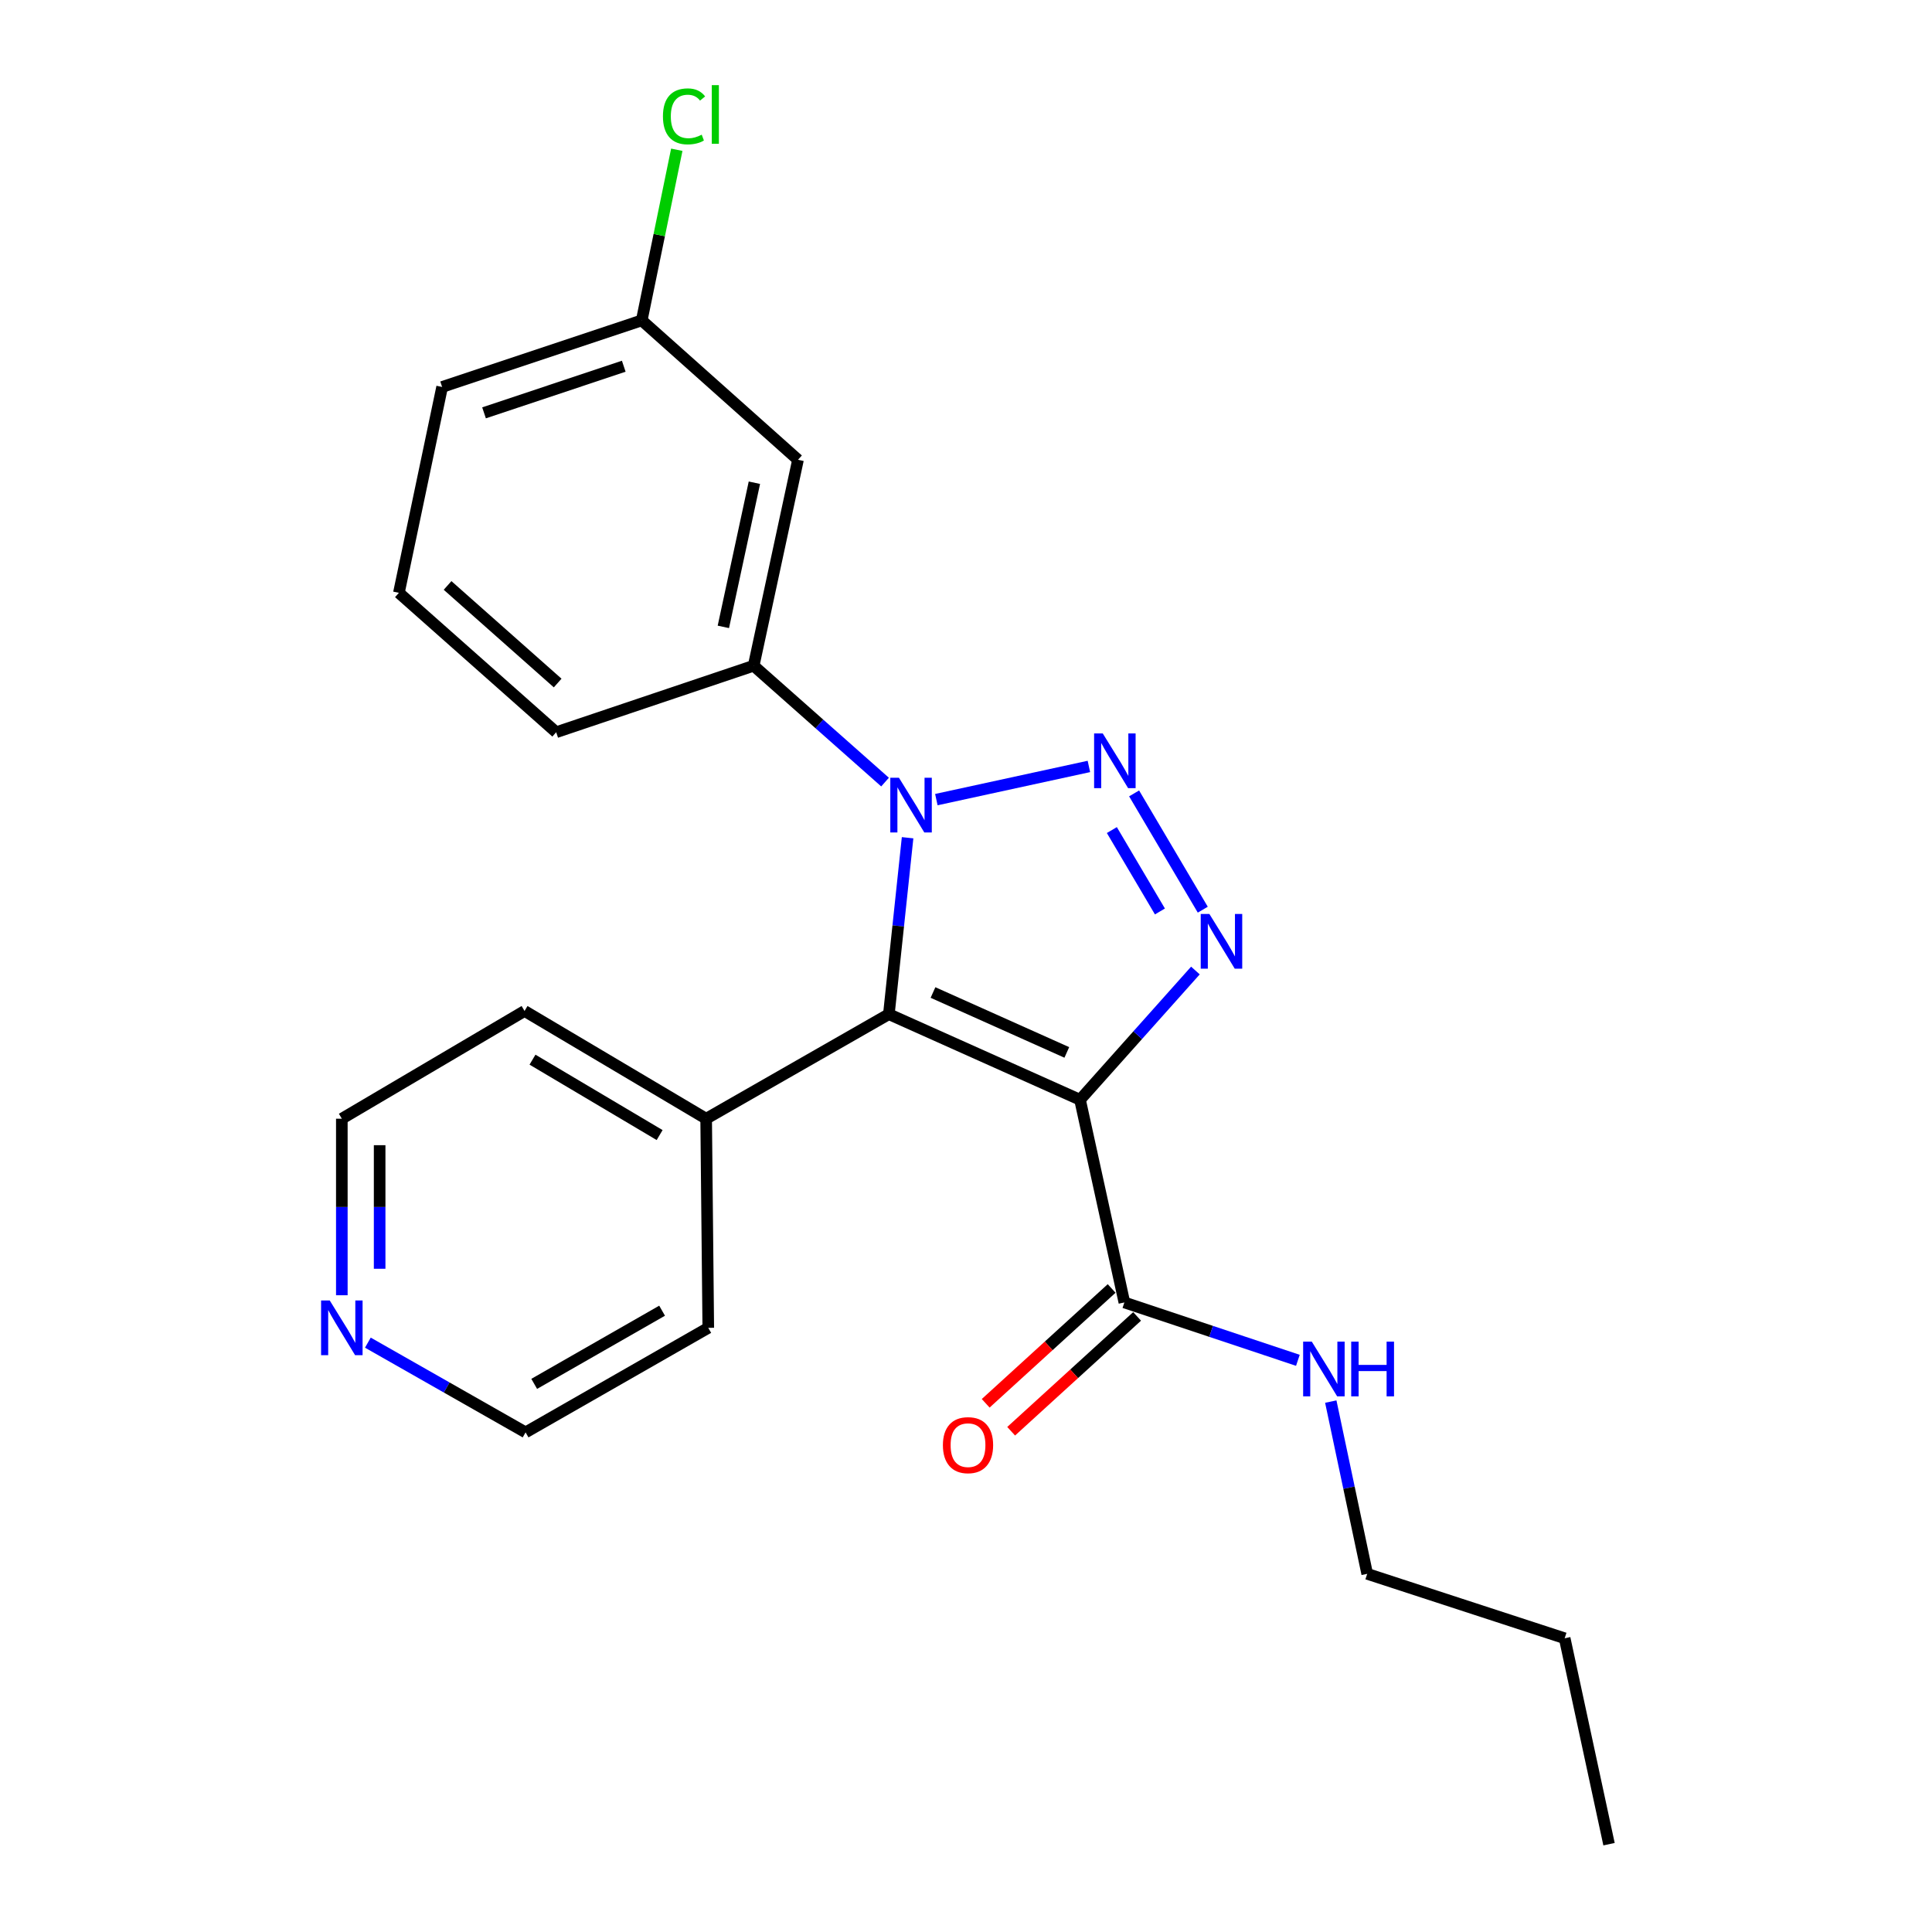 <?xml version='1.0' encoding='iso-8859-1'?>
<svg version='1.1' baseProfile='full'
              xmlns='http://www.w3.org/2000/svg'
                      xmlns:rdkit='http://www.rdkit.org/xml'
                      xmlns:xlink='http://www.w3.org/1999/xlink'
                  xml:space='preserve'
width='1000px' height='1000px' viewBox='0 0 1000 1000'>
<!-- END OF HEADER -->
<rect style='opacity:1.0;fill:#FFFFFF;stroke:none' width='1000' height='1000' x='0' y='0'> </rect>
<path class='bond-2' d='M 559.022,569.237 L 460.078,524.935' style='fill:none;fill-rule:evenodd;stroke:#000000;stroke-width:6px;stroke-linecap:butt;stroke-linejoin:miter;stroke-opacity:1' />
<path class='bond-2' d='M 552.178,544.731 L 482.917,513.72' style='fill:none;fill-rule:evenodd;stroke:#000000;stroke-width:6px;stroke-linecap:butt;stroke-linejoin:miter;stroke-opacity:1' />
<path class='bond-3' d='M 559.022,569.237 L 588.884,535.789' style='fill:none;fill-rule:evenodd;stroke:#000000;stroke-width:6px;stroke-linecap:butt;stroke-linejoin:miter;stroke-opacity:1' />
<path class='bond-3' d='M 588.884,535.789 L 618.745,502.34' style='fill:none;fill-rule:evenodd;stroke:#0000FF;stroke-width:6px;stroke-linecap:butt;stroke-linejoin:miter;stroke-opacity:1' />
<path class='bond-4' d='M 559.022,569.237 L 581.973,674.14' style='fill:none;fill-rule:evenodd;stroke:#000000;stroke-width:6px;stroke-linecap:butt;stroke-linejoin:miter;stroke-opacity:1' />
<path class='bond-0' d='M 587.013,410.661 L 622.558,470.848' style='fill:none;fill-rule:evenodd;stroke:#0000FF;stroke-width:6px;stroke-linecap:butt;stroke-linejoin:miter;stroke-opacity:1' />
<path class='bond-0' d='M 575.494,429.64 L 600.376,471.771' style='fill:none;fill-rule:evenodd;stroke:#0000FF;stroke-width:6px;stroke-linecap:butt;stroke-linejoin:miter;stroke-opacity:1' />
<path class='bond-23' d='M 563.609,396.71 L 484.654,413.88' style='fill:none;fill-rule:evenodd;stroke:#0000FF;stroke-width:6px;stroke-linecap:butt;stroke-linejoin:miter;stroke-opacity:1' />
<path class='bond-1' d='M 469.768,433.608 L 464.923,479.271' style='fill:none;fill-rule:evenodd;stroke:#0000FF;stroke-width:6px;stroke-linecap:butt;stroke-linejoin:miter;stroke-opacity:1' />
<path class='bond-1' d='M 464.923,479.271 L 460.078,524.935' style='fill:none;fill-rule:evenodd;stroke:#000000;stroke-width:6px;stroke-linecap:butt;stroke-linejoin:miter;stroke-opacity:1' />
<path class='bond-5' d='M 458.098,404.807 L 424.097,374.694' style='fill:none;fill-rule:evenodd;stroke:#0000FF;stroke-width:6px;stroke-linecap:butt;stroke-linejoin:miter;stroke-opacity:1' />
<path class='bond-5' d='M 424.097,374.694 L 390.096,344.582' style='fill:none;fill-rule:evenodd;stroke:#000000;stroke-width:6px;stroke-linecap:butt;stroke-linejoin:miter;stroke-opacity:1' />
<path class='bond-7' d='M 460.078,524.935 L 365.504,579.044' style='fill:none;fill-rule:evenodd;stroke:#000000;stroke-width:6px;stroke-linecap:butt;stroke-linejoin:miter;stroke-opacity:1' />
<path class='bond-8' d='M 575.38,666.909 L 542.784,696.628' style='fill:none;fill-rule:evenodd;stroke:#000000;stroke-width:6px;stroke-linecap:butt;stroke-linejoin:miter;stroke-opacity:1' />
<path class='bond-8' d='M 542.784,696.628 L 510.189,726.347' style='fill:none;fill-rule:evenodd;stroke:#FF0000;stroke-width:6px;stroke-linecap:butt;stroke-linejoin:miter;stroke-opacity:1' />
<path class='bond-8' d='M 588.565,681.37 L 555.969,711.089' style='fill:none;fill-rule:evenodd;stroke:#000000;stroke-width:6px;stroke-linecap:butt;stroke-linejoin:miter;stroke-opacity:1' />
<path class='bond-8' d='M 555.969,711.089 L 523.373,740.808' style='fill:none;fill-rule:evenodd;stroke:#FF0000;stroke-width:6px;stroke-linecap:butt;stroke-linejoin:miter;stroke-opacity:1' />
<path class='bond-10' d='M 581.973,674.14 L 626.878,689.12' style='fill:none;fill-rule:evenodd;stroke:#000000;stroke-width:6px;stroke-linecap:butt;stroke-linejoin:miter;stroke-opacity:1' />
<path class='bond-10' d='M 626.878,689.12 L 671.782,704.101' style='fill:none;fill-rule:evenodd;stroke:#0000FF;stroke-width:6px;stroke-linecap:butt;stroke-linejoin:miter;stroke-opacity:1' />
<path class='bond-6' d='M 390.096,344.582 L 413.046,237.984' style='fill:none;fill-rule:evenodd;stroke:#000000;stroke-width:6px;stroke-linecap:butt;stroke-linejoin:miter;stroke-opacity:1' />
<path class='bond-6' d='M 374.408,324.474 L 390.473,249.855' style='fill:none;fill-rule:evenodd;stroke:#000000;stroke-width:6px;stroke-linecap:butt;stroke-linejoin:miter;stroke-opacity:1' />
<path class='bond-13' d='M 390.096,344.582 L 287.879,379.002' style='fill:none;fill-rule:evenodd;stroke:#000000;stroke-width:6px;stroke-linecap:butt;stroke-linejoin:miter;stroke-opacity:1' />
<path class='bond-11' d='M 413.046,237.984 L 332.16,165.828' style='fill:none;fill-rule:evenodd;stroke:#000000;stroke-width:6px;stroke-linecap:butt;stroke-linejoin:miter;stroke-opacity:1' />
<path class='bond-17' d='M 365.504,579.044 L 366.602,687.284' style='fill:none;fill-rule:evenodd;stroke:#000000;stroke-width:6px;stroke-linecap:butt;stroke-linejoin:miter;stroke-opacity:1' />
<path class='bond-18' d='M 365.504,579.044 L 271.506,523.282' style='fill:none;fill-rule:evenodd;stroke:#000000;stroke-width:6px;stroke-linecap:butt;stroke-linejoin:miter;stroke-opacity:1' />
<path class='bond-18' d='M 341.42,587.51 L 275.622,548.477' style='fill:none;fill-rule:evenodd;stroke:#000000;stroke-width:6px;stroke-linecap:butt;stroke-linejoin:miter;stroke-opacity:1' />
<path class='bond-9' d='M 176.932,670.418 L 176.932,624.731' style='fill:none;fill-rule:evenodd;stroke:#0000FF;stroke-width:6px;stroke-linecap:butt;stroke-linejoin:miter;stroke-opacity:1' />
<path class='bond-9' d='M 176.932,624.731 L 176.932,579.044' style='fill:none;fill-rule:evenodd;stroke:#000000;stroke-width:6px;stroke-linecap:butt;stroke-linejoin:miter;stroke-opacity:1' />
<path class='bond-9' d='M 196.502,656.712 L 196.502,624.731' style='fill:none;fill-rule:evenodd;stroke:#0000FF;stroke-width:6px;stroke-linecap:butt;stroke-linejoin:miter;stroke-opacity:1' />
<path class='bond-9' d='M 196.502,624.731 L 196.502,592.75' style='fill:none;fill-rule:evenodd;stroke:#000000;stroke-width:6px;stroke-linecap:butt;stroke-linejoin:miter;stroke-opacity:1' />
<path class='bond-24' d='M 190.408,694.95 L 231.223,718.171' style='fill:none;fill-rule:evenodd;stroke:#0000FF;stroke-width:6px;stroke-linecap:butt;stroke-linejoin:miter;stroke-opacity:1' />
<path class='bond-24' d='M 231.223,718.171 L 272.039,741.393' style='fill:none;fill-rule:evenodd;stroke:#000000;stroke-width:6px;stroke-linecap:butt;stroke-linejoin:miter;stroke-opacity:1' />
<path class='bond-20' d='M 688.811,725.462 L 698.236,770.038' style='fill:none;fill-rule:evenodd;stroke:#0000FF;stroke-width:6px;stroke-linecap:butt;stroke-linejoin:miter;stroke-opacity:1' />
<path class='bond-20' d='M 698.236,770.038 L 707.662,814.614' style='fill:none;fill-rule:evenodd;stroke:#000000;stroke-width:6px;stroke-linecap:butt;stroke-linejoin:miter;stroke-opacity:1' />
<path class='bond-12' d='M 332.16,165.828 L 341.232,121.67' style='fill:none;fill-rule:evenodd;stroke:#000000;stroke-width:6px;stroke-linecap:butt;stroke-linejoin:miter;stroke-opacity:1' />
<path class='bond-12' d='M 341.232,121.67 L 350.305,77.511' style='fill:none;fill-rule:evenodd;stroke:#00CC00;stroke-width:6px;stroke-linecap:butt;stroke-linejoin:miter;stroke-opacity:1' />
<path class='bond-25' d='M 332.16,165.828 L 228.845,200.291' style='fill:none;fill-rule:evenodd;stroke:#000000;stroke-width:6px;stroke-linecap:butt;stroke-linejoin:miter;stroke-opacity:1' />
<path class='bond-25' d='M 322.855,189.561 L 250.535,213.686' style='fill:none;fill-rule:evenodd;stroke:#000000;stroke-width:6px;stroke-linecap:butt;stroke-linejoin:miter;stroke-opacity:1' />
<path class='bond-14' d='M 287.879,379.002 L 206.471,306.846' style='fill:none;fill-rule:evenodd;stroke:#000000;stroke-width:6px;stroke-linecap:butt;stroke-linejoin:miter;stroke-opacity:1' />
<path class='bond-14' d='M 288.648,353.534 L 231.663,303.025' style='fill:none;fill-rule:evenodd;stroke:#000000;stroke-width:6px;stroke-linecap:butt;stroke-linejoin:miter;stroke-opacity:1' />
<path class='bond-19' d='M 206.471,306.846 L 228.845,200.291' style='fill:none;fill-rule:evenodd;stroke:#000000;stroke-width:6px;stroke-linecap:butt;stroke-linejoin:miter;stroke-opacity:1' />
<path class='bond-15' d='M 272.039,741.393 L 366.602,687.284' style='fill:none;fill-rule:evenodd;stroke:#000000;stroke-width:6px;stroke-linecap:butt;stroke-linejoin:miter;stroke-opacity:1' />
<path class='bond-15' d='M 276.505,716.291 L 342.699,678.415' style='fill:none;fill-rule:evenodd;stroke:#000000;stroke-width:6px;stroke-linecap:butt;stroke-linejoin:miter;stroke-opacity:1' />
<path class='bond-16' d='M 176.932,579.044 L 271.506,523.282' style='fill:none;fill-rule:evenodd;stroke:#000000;stroke-width:6px;stroke-linecap:butt;stroke-linejoin:miter;stroke-opacity:1' />
<path class='bond-21' d='M 707.662,814.614 L 809.868,847.969' style='fill:none;fill-rule:evenodd;stroke:#000000;stroke-width:6px;stroke-linecap:butt;stroke-linejoin:miter;stroke-opacity:1' />
<path class='bond-22' d='M 809.868,847.969 L 832.829,954.545' style='fill:none;fill-rule:evenodd;stroke:#000000;stroke-width:6px;stroke-linecap:butt;stroke-linejoin:miter;stroke-opacity:1' />
<path  class='atom-1' d='M 570.788 379.628
L 580.068 394.628
Q 580.988 396.108, 582.468 398.788
Q 583.948 401.468, 584.028 401.628
L 584.028 379.628
L 587.788 379.628
L 587.788 407.948
L 583.908 407.948
L 573.948 391.548
Q 572.788 389.628, 571.548 387.428
Q 570.348 385.228, 569.988 384.548
L 569.988 407.948
L 566.308 407.948
L 566.308 379.628
L 570.788 379.628
' fill='#0000FF'/>
<path  class='atom-2' d='M 465.299 402.568
L 474.579 417.568
Q 475.499 419.048, 476.979 421.728
Q 478.459 424.408, 478.539 424.568
L 478.539 402.568
L 482.299 402.568
L 482.299 430.888
L 478.419 430.888
L 468.459 414.488
Q 467.299 412.568, 466.059 410.368
Q 464.859 408.168, 464.499 407.488
L 464.499 430.888
L 460.819 430.888
L 460.819 402.568
L 465.299 402.568
' fill='#0000FF'/>
<path  class='atom-4' d='M 625.973 473.071
L 635.253 488.071
Q 636.173 489.551, 637.653 492.231
Q 639.133 494.911, 639.213 495.071
L 639.213 473.071
L 642.973 473.071
L 642.973 501.391
L 639.093 501.391
L 629.133 484.991
Q 627.973 483.071, 626.733 480.871
Q 625.533 478.671, 625.173 477.991
L 625.173 501.391
L 621.493 501.391
L 621.493 473.071
L 625.973 473.071
' fill='#0000FF'/>
<path  class='atom-9' d='M 488.043 748.007
Q 488.043 741.207, 491.403 737.407
Q 494.763 733.607, 501.043 733.607
Q 507.323 733.607, 510.683 737.407
Q 514.043 741.207, 514.043 748.007
Q 514.043 754.887, 510.643 758.807
Q 507.243 762.687, 501.043 762.687
Q 494.803 762.687, 491.403 758.807
Q 488.043 754.927, 488.043 748.007
M 501.043 759.487
Q 505.363 759.487, 507.683 756.607
Q 510.043 753.687, 510.043 748.007
Q 510.043 742.447, 507.683 739.647
Q 505.363 736.807, 501.043 736.807
Q 496.723 736.807, 494.363 739.607
Q 492.043 742.407, 492.043 748.007
Q 492.043 753.727, 494.363 756.607
Q 496.723 759.487, 501.043 759.487
' fill='#FF0000'/>
<path  class='atom-10' d='M 170.672 673.124
L 179.952 688.124
Q 180.872 689.604, 182.352 692.284
Q 183.832 694.964, 183.912 695.124
L 183.912 673.124
L 187.672 673.124
L 187.672 701.444
L 183.792 701.444
L 173.832 685.044
Q 172.672 683.124, 171.432 680.924
Q 170.232 678.724, 169.872 678.044
L 169.872 701.444
L 166.192 701.444
L 166.192 673.124
L 170.672 673.124
' fill='#0000FF'/>
<path  class='atom-11' d='M 678.984 694.432
L 688.264 709.432
Q 689.184 710.912, 690.664 713.592
Q 692.144 716.272, 692.224 716.432
L 692.224 694.432
L 695.984 694.432
L 695.984 722.752
L 692.104 722.752
L 682.144 706.352
Q 680.984 704.432, 679.744 702.232
Q 678.544 700.032, 678.184 699.352
L 678.184 722.752
L 674.504 722.752
L 674.504 694.432
L 678.984 694.432
' fill='#0000FF'/>
<path  class='atom-11' d='M 699.384 694.432
L 703.224 694.432
L 703.224 706.472
L 717.704 706.472
L 717.704 694.432
L 721.544 694.432
L 721.544 722.752
L 717.704 722.752
L 717.704 709.672
L 703.224 709.672
L 703.224 722.752
L 699.384 722.752
L 699.384 694.432
' fill='#0000FF'/>
<path  class='atom-13' d='M 343.136 60.231
Q 343.136 53.191, 346.416 49.511
Q 349.736 45.791, 356.016 45.791
Q 361.856 45.791, 364.976 49.911
L 362.336 52.071
Q 360.056 49.071, 356.016 49.071
Q 351.736 49.071, 349.456 51.951
Q 347.216 54.791, 347.216 60.231
Q 347.216 65.831, 349.536 68.711
Q 351.896 71.591, 356.456 71.591
Q 359.576 71.591, 363.216 69.711
L 364.336 72.711
Q 362.856 73.671, 360.616 74.231
Q 358.376 74.791, 355.896 74.791
Q 349.736 74.791, 346.416 71.031
Q 343.136 67.271, 343.136 60.231
' fill='#00CC00'/>
<path  class='atom-13' d='M 368.416 44.071
L 372.096 44.071
L 372.096 74.431
L 368.416 74.431
L 368.416 44.071
' fill='#00CC00'/>
</svg>
